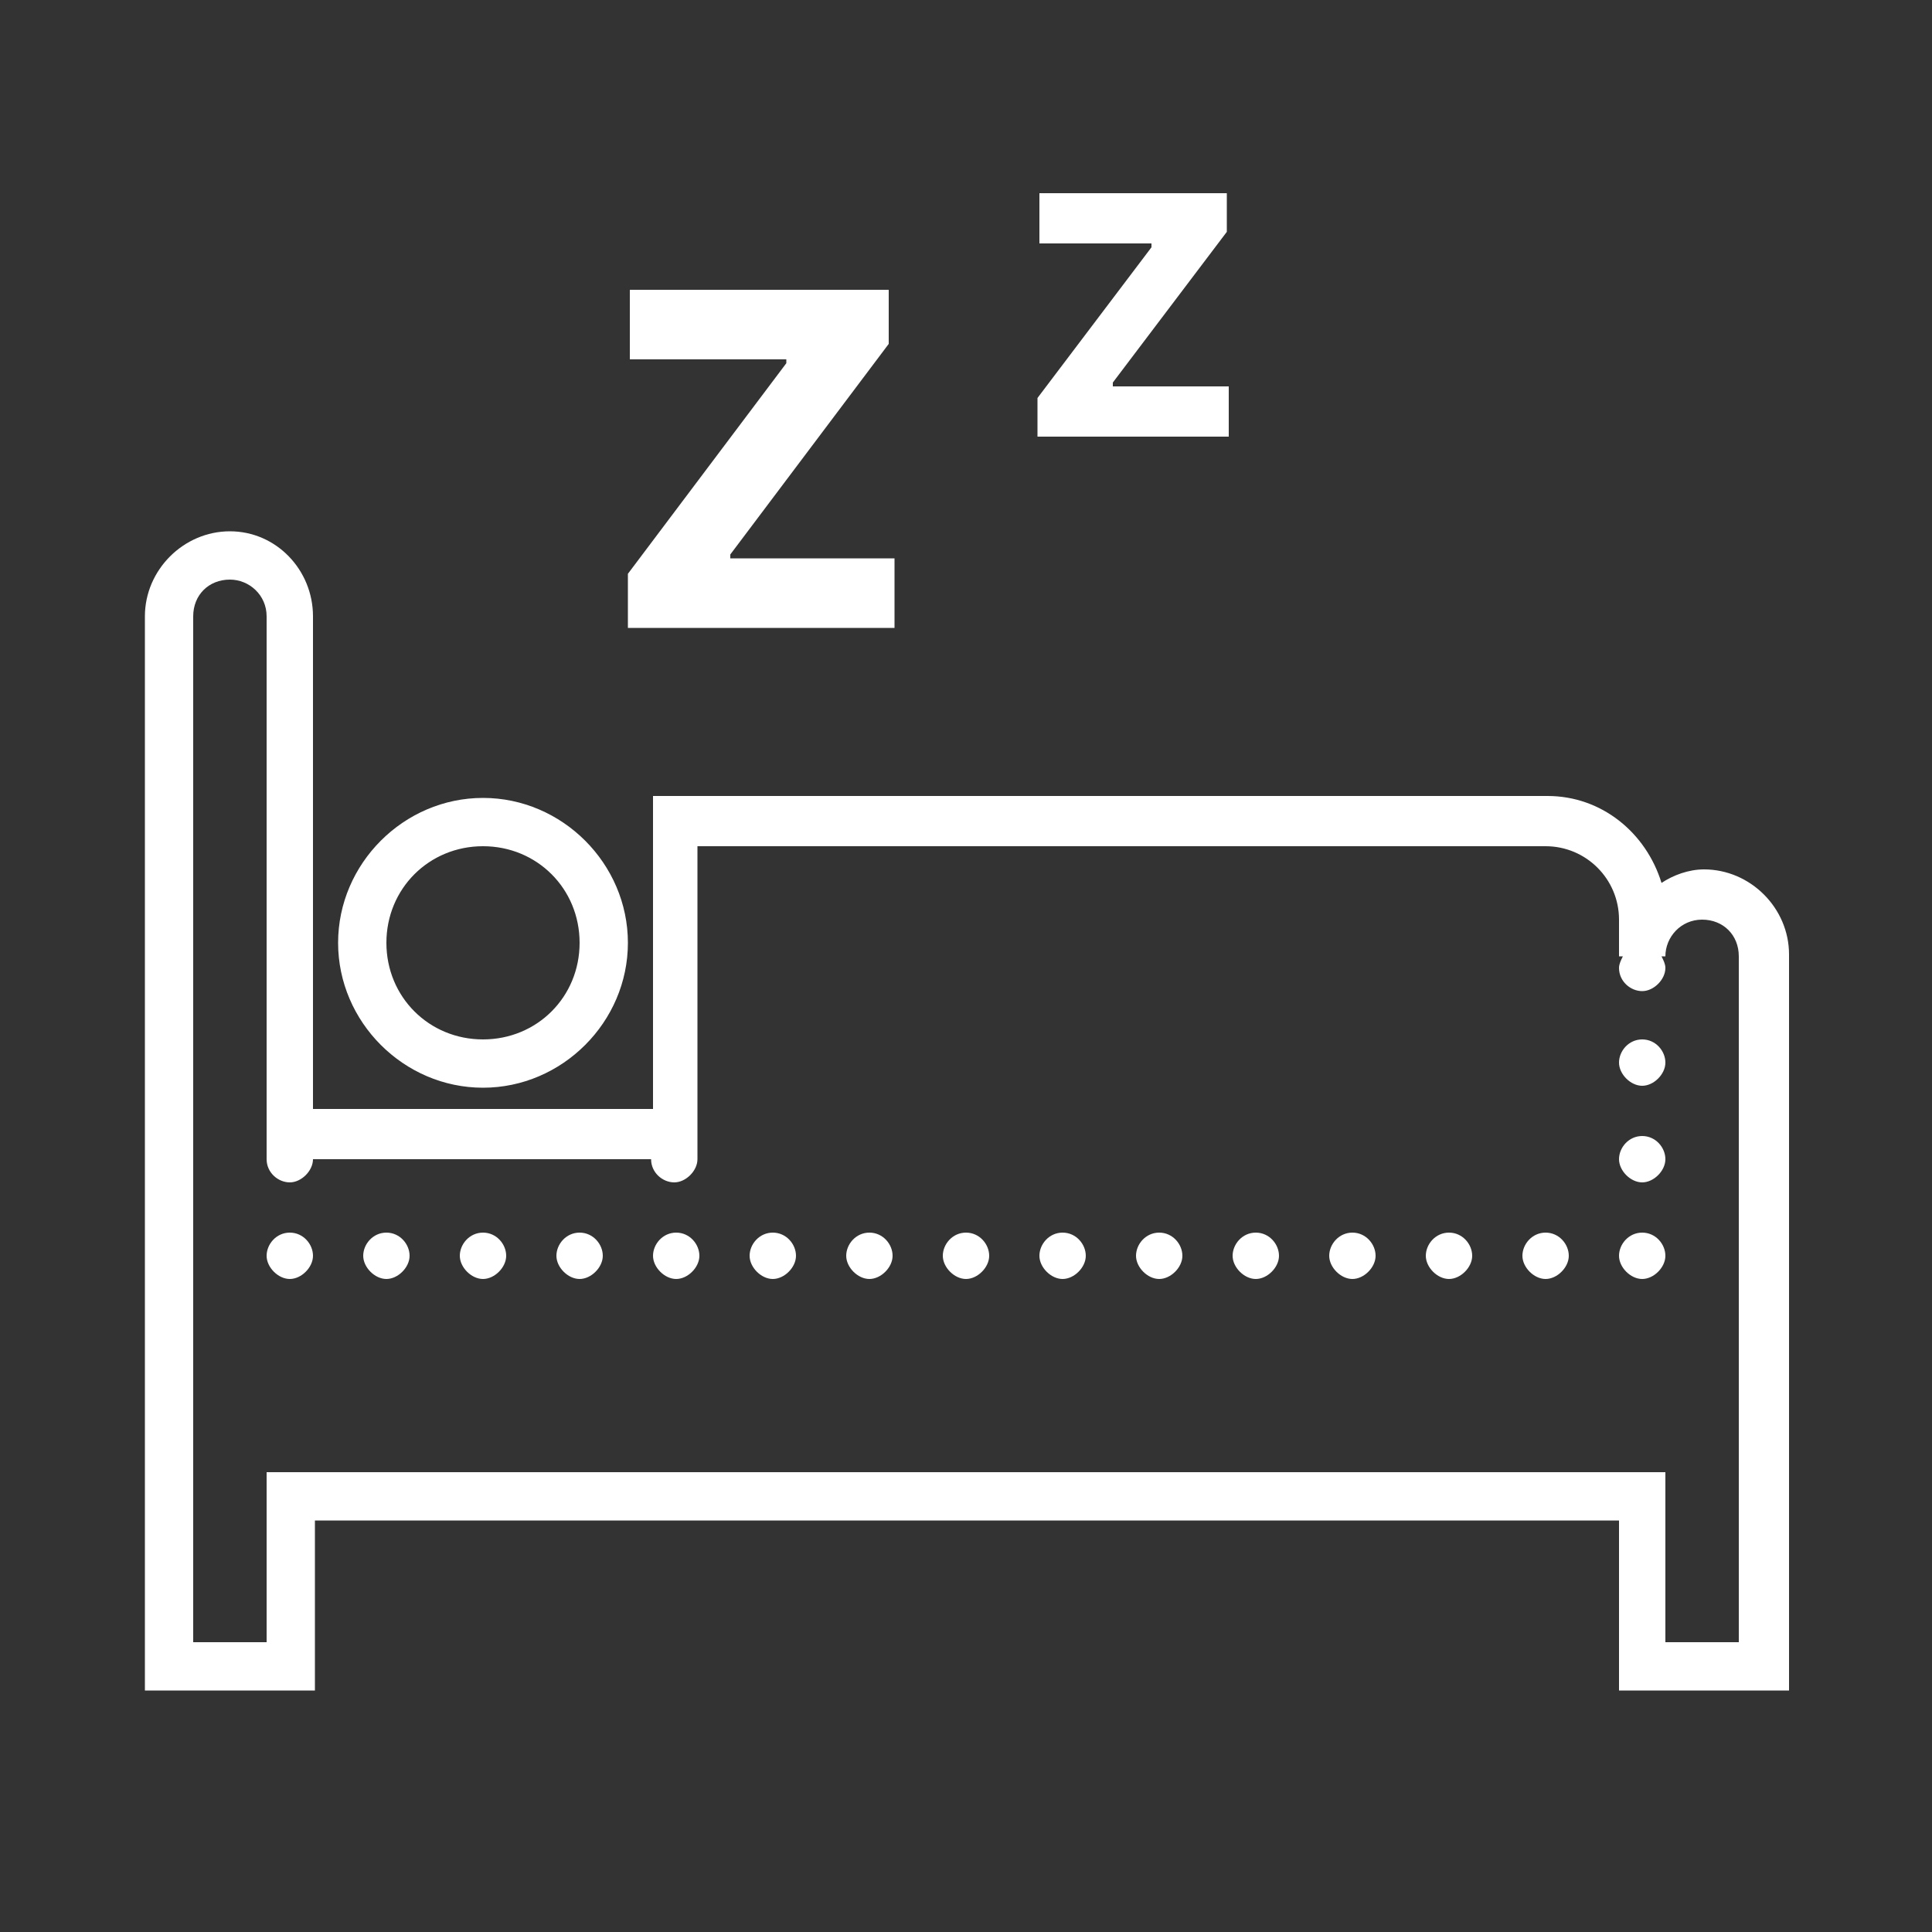 <?xml version="1.0" encoding="utf-8"?>
<!-- Generator: Adobe Illustrator 22.0.1, SVG Export Plug-In . SVG Version: 6.00 Build 0)  -->
<svg version="1.1" id="Calque_1" xmlns="http://www.w3.org/2000/svg" xmlns:xlink="http://www.w3.org/1999/xlink" x="0px" y="0px"
	 viewBox="0 0 100 100" style="enable-background:new 0 0 100 100;" xml:space="preserve">
<rect x="0" y="0" width="100" height="100" fill="#333333" stroke="none"/>
<style type="text/css">
	.st0{fill:#FFFFFF;}
</style>
<g id="surface1">
	<path class="st0" d="M53.8,10v2.6h5.8v0.2l-5.9,7.8v2h9.9v-2.6h-6v-0.2l5.9-7.8v-2H53.8z M32.6,15v3.6h8.1v0.2l-8.2,10.9v2.8h13.8
		v-3.6h-8.5v-0.2L46,17.8V15H32.6z M11.9,27.5c-2.4,0-4.4,2-4.4,4.4v55.6h8.8v-8.8h67.5v8.8h8.8V49.4c0-2.4-2-4.4-4.4-4.4
		c-0.8,0-1.6,0.3-2.2,0.7c-0.8-2.6-3.1-4.5-5.9-4.5H33.8v16.2H16.2V31.9C16.2,29.5,14.3,27.5,11.9,27.5z M11.9,30
		c1,0,1.9,0.8,1.9,1.9V60c0,0.7,0.6,1.2,1.2,1.2s1.2-0.6,1.2-1.2h17.5c0,0.7,0.6,1.2,1.2,1.2s1.2-0.6,1.2-1.2V43.8H80
		c2.1,0,3.8,1.7,3.8,3.8v1.9h0.2c-0.1,0.2-0.2,0.4-0.2,0.6c0,0.7,0.6,1.2,1.2,1.2s1.2-0.6,1.2-1.2c0-0.2-0.1-0.4-0.2-0.6h0.2
		c0-1,0.8-1.9,1.9-1.9s1.9,0.8,1.9,1.9V85h-3.8v-8.8H13.8V85H10V31.9C10,30.8,10.8,30,11.9,30z M25,41.3c-4.1,0-7.5,3.4-7.5,7.5
		s3.4,7.5,7.5,7.5s7.5-3.4,7.5-7.5S29.1,41.3,25,41.3z M25,43.8c2.8,0,5,2.2,5,5s-2.2,5-5,5s-5-2.2-5-5S22.2,43.8,25,43.8z M85,53.8
		c-0.7,0-1.2,0.6-1.2,1.2s0.6,1.2,1.2,1.2s1.2-0.6,1.2-1.2S85.7,53.8,85,53.8z M85,58.8c-0.7,0-1.2,0.6-1.2,1.2s0.6,1.2,1.2,1.2
		s1.2-0.6,1.2-1.2S85.7,58.8,85,58.8z M15,63.8c-0.7,0-1.2,0.6-1.2,1.2s0.6,1.2,1.2,1.2s1.2-0.6,1.2-1.2S15.7,63.8,15,63.8z
		 M20,63.8c-0.7,0-1.2,0.6-1.2,1.2s0.6,1.2,1.2,1.2s1.2-0.6,1.2-1.2S20.7,63.8,20,63.8z M25,63.8c-0.7,0-1.2,0.6-1.2,1.2
		s0.6,1.2,1.2,1.2s1.2-0.6,1.2-1.2S25.7,63.8,25,63.8z M30,63.8c-0.7,0-1.2,0.6-1.2,1.2s0.6,1.2,1.2,1.2s1.2-0.6,1.2-1.2
		S30.7,63.8,30,63.8z M35,63.8c-0.7,0-1.2,0.6-1.2,1.2s0.6,1.2,1.2,1.2s1.2-0.6,1.2-1.2S35.7,63.8,35,63.8z M40,63.8
		c-0.7,0-1.2,0.6-1.2,1.2s0.6,1.2,1.2,1.2s1.2-0.6,1.2-1.2S40.7,63.8,40,63.8z M45,63.8c-0.7,0-1.2,0.6-1.2,1.2s0.6,1.2,1.2,1.2
		s1.2-0.6,1.2-1.2S45.7,63.8,45,63.8z M50,63.8c-0.7,0-1.2,0.6-1.2,1.2s0.6,1.2,1.2,1.2s1.2-0.6,1.2-1.2S50.7,63.8,50,63.8z
		 M55,63.8c-0.7,0-1.2,0.6-1.2,1.2s0.6,1.2,1.2,1.2s1.2-0.6,1.2-1.2S55.7,63.8,55,63.8z M60,63.8c-0.7,0-1.2,0.6-1.2,1.2
		s0.6,1.2,1.2,1.2s1.2-0.6,1.2-1.2S60.7,63.8,60,63.8z M65,63.8c-0.7,0-1.2,0.6-1.2,1.2s0.6,1.2,1.2,1.2s1.2-0.6,1.2-1.2
		S65.7,63.8,65,63.8z M70,63.8c-0.7,0-1.2,0.6-1.2,1.2s0.6,1.2,1.2,1.2s1.2-0.6,1.2-1.2S70.7,63.8,70,63.8z M75,63.8
		c-0.7,0-1.2,0.6-1.2,1.2s0.6,1.2,1.2,1.2s1.2-0.6,1.2-1.2S75.7,63.8,75,63.8z M80,63.8c-0.7,0-1.2,0.6-1.2,1.2s0.6,1.2,1.2,1.2
		s1.2-0.6,1.2-1.2S80.7,63.8,80,63.8z M85,63.8c-0.7,0-1.2,0.6-1.2,1.2s0.6,1.2,1.2,1.2s1.2-0.6,1.2-1.2S85.7,63.8,85,63.8z"/>
</g>
</svg>
